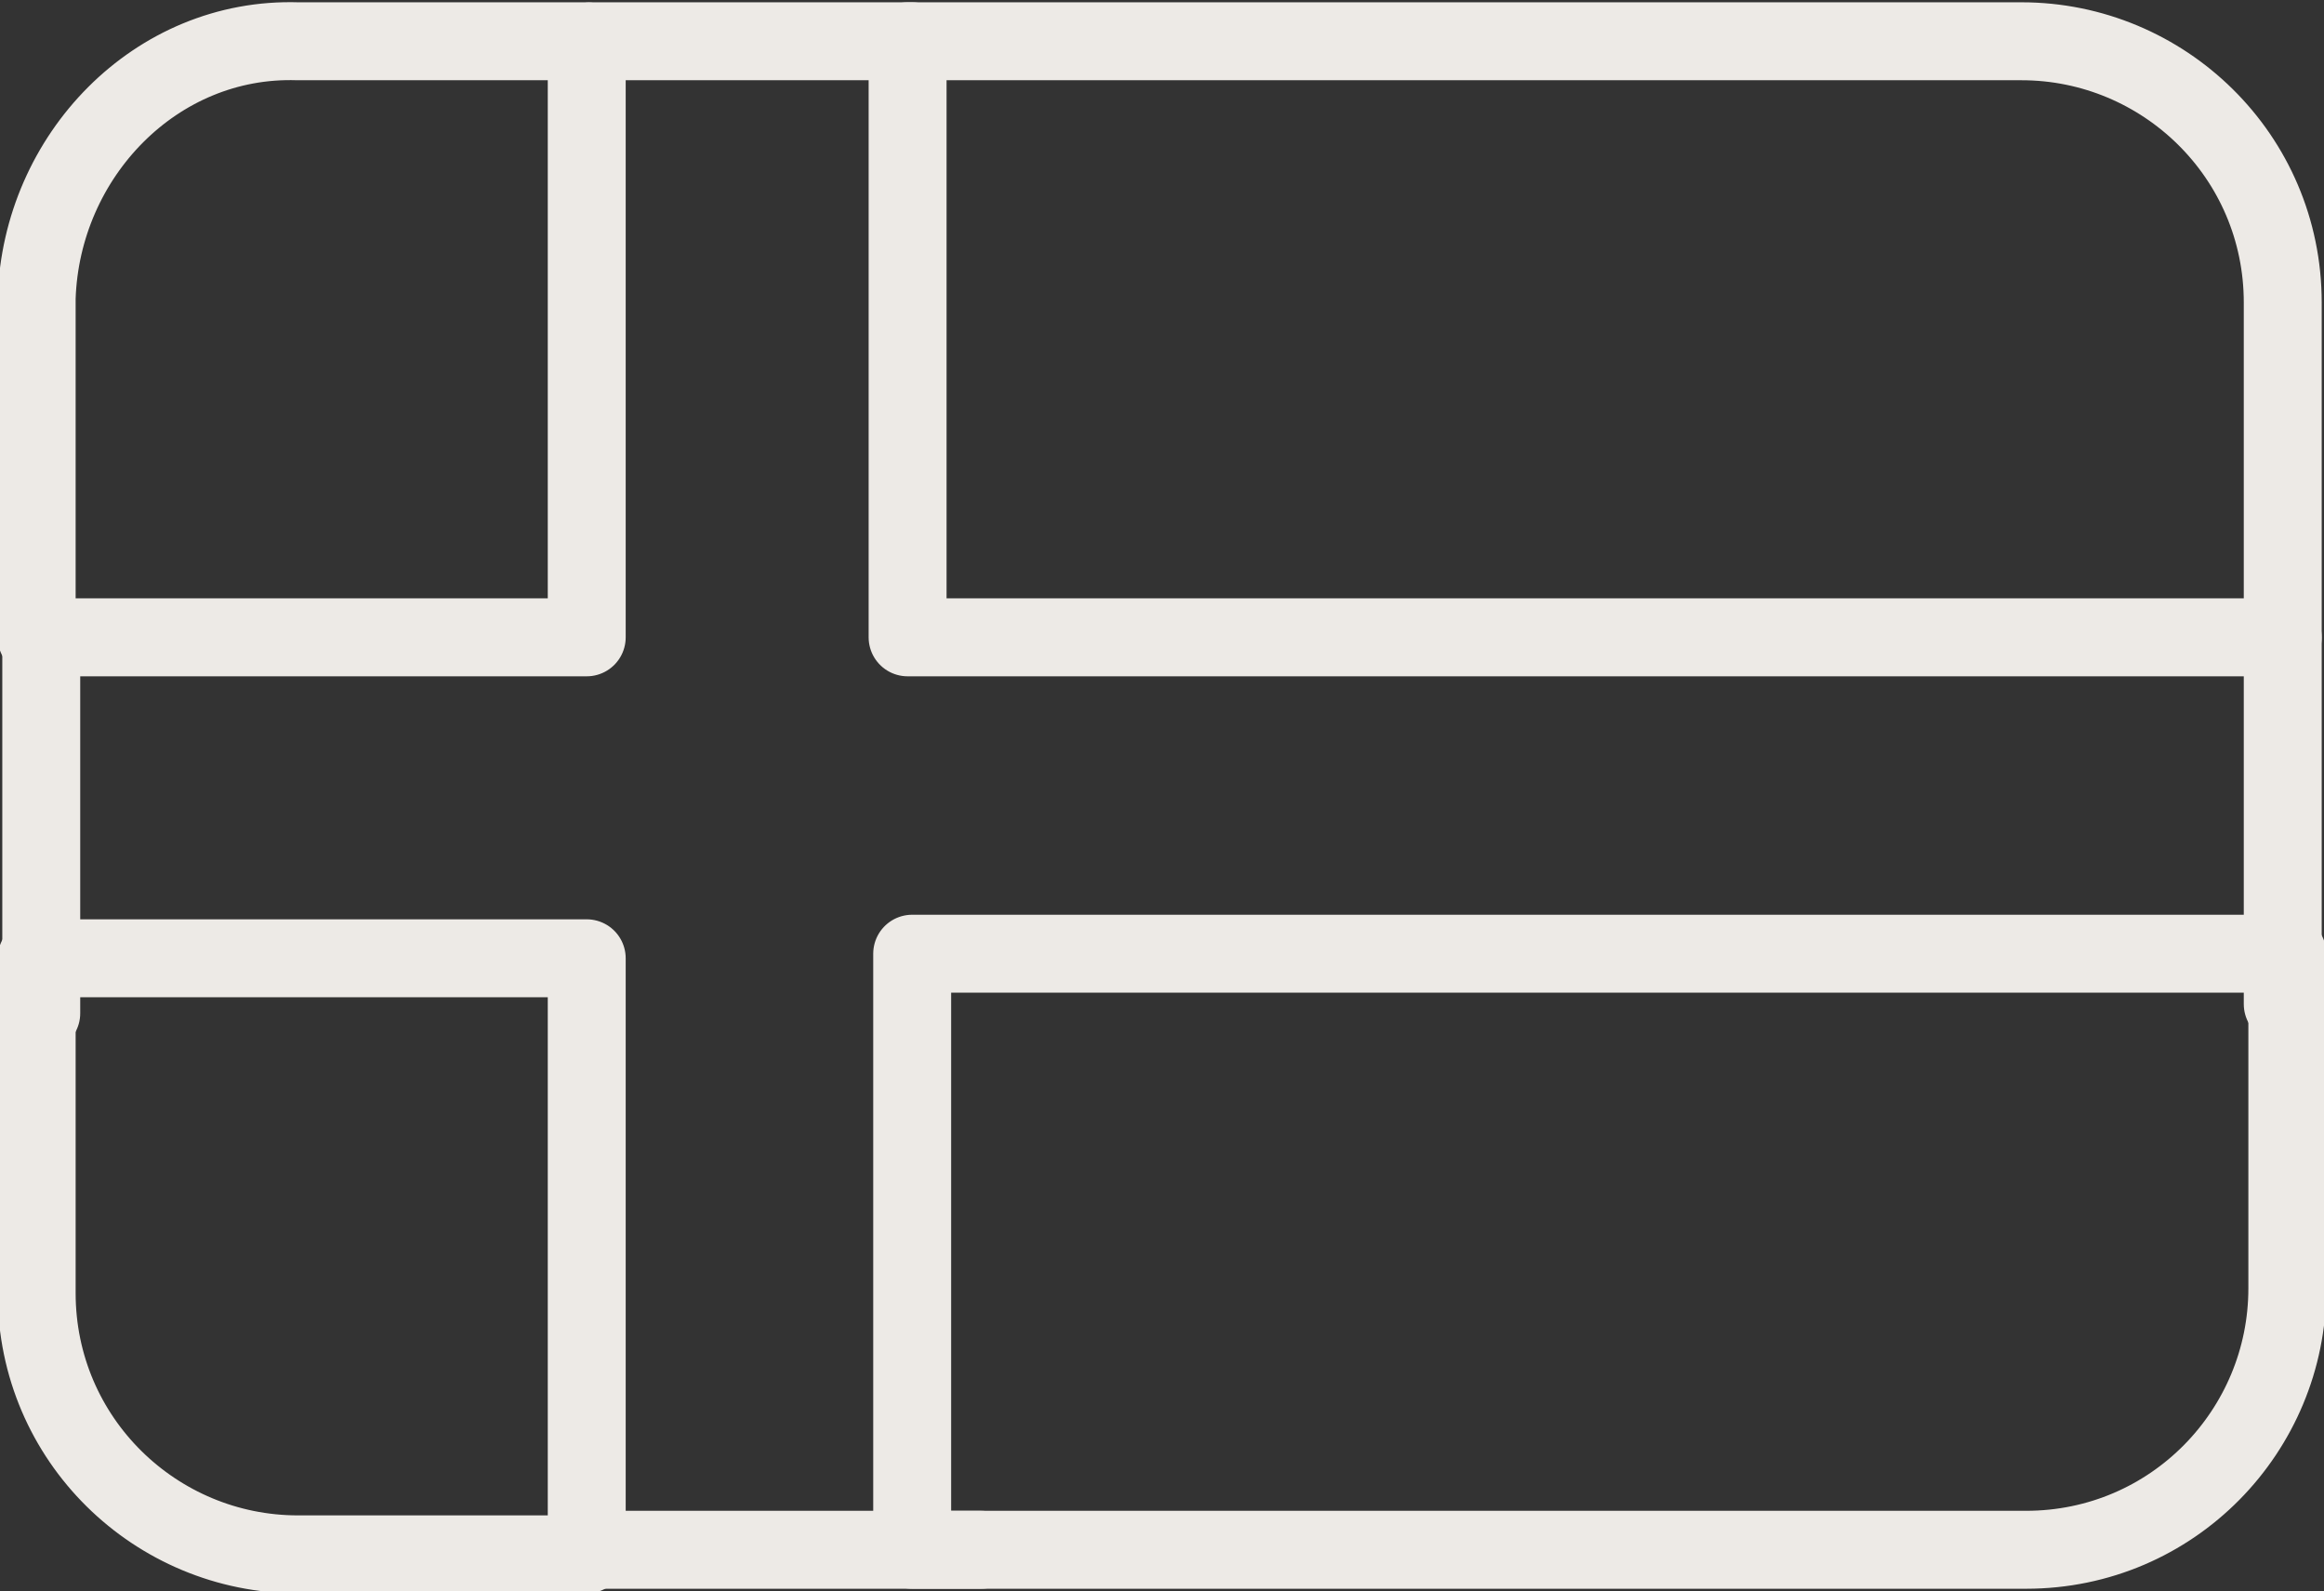 <?xml version="1.0" encoding="utf-8"?>
<!-- Generator: Adobe Illustrator 26.0.2, SVG Export Plug-In . SVG Version: 6.00 Build 0)  -->
<svg version="1.1" id="Layer_1" xmlns="http://www.w3.org/2000/svg" xmlns:xlink="http://www.w3.org/1999/xlink" x="0px" y="0px"
	 viewBox="0 0 50.7 34.7" style="enable-background:new 0 0 50.7 34.7;" xml:space="preserve">
<rect x="0" y="0" width="50.7" height="34.7" fill="#333333" stroke="none"/>
<style type="text/css">
	.st0{fill:none;stroke:#EDEAE6;stroke-width:1.7;stroke-linecap:round;stroke-linejoin:round;}
</style>
<g id="Layer_2_00000080902809722569083480000016344601797677461890_">
	<g id="Layer_1-2">
		<path class="st0" d="M49.8,13.9h-30v-13h24.3c3.1,0,5.7,2.5,5.7,5.7V13.9z M6.5,0.9h6.3v13h-12V6.5C0.9,3.4,3.4,0.8,6.5,0.9
			C6.5,0.8,6.5,0.8,6.5,0.9z M0.8,20.9h12v13H6.5c-3.1,0-5.7-2.5-5.7-5.7L0.8,20.9z M19.9,33.8v-13h30v7.3c0,3.1-2.5,5.7-5.7,5.7
			H19.9z"/>
		<line class="st0" x1="0.9" y1="13.9" x2="0.9" y2="22.1"/>
		<line class="st0" x1="12.9" y1="0.9" x2="19.9" y2="0.9"/>
		<line class="st0" x1="49.8" y1="13.9" x2="49.8" y2="21.9"/>
		<line class="st0" x1="12.9" y1="33.8" x2="21.4" y2="33.8"/>
	</g>
</g>
</svg>
